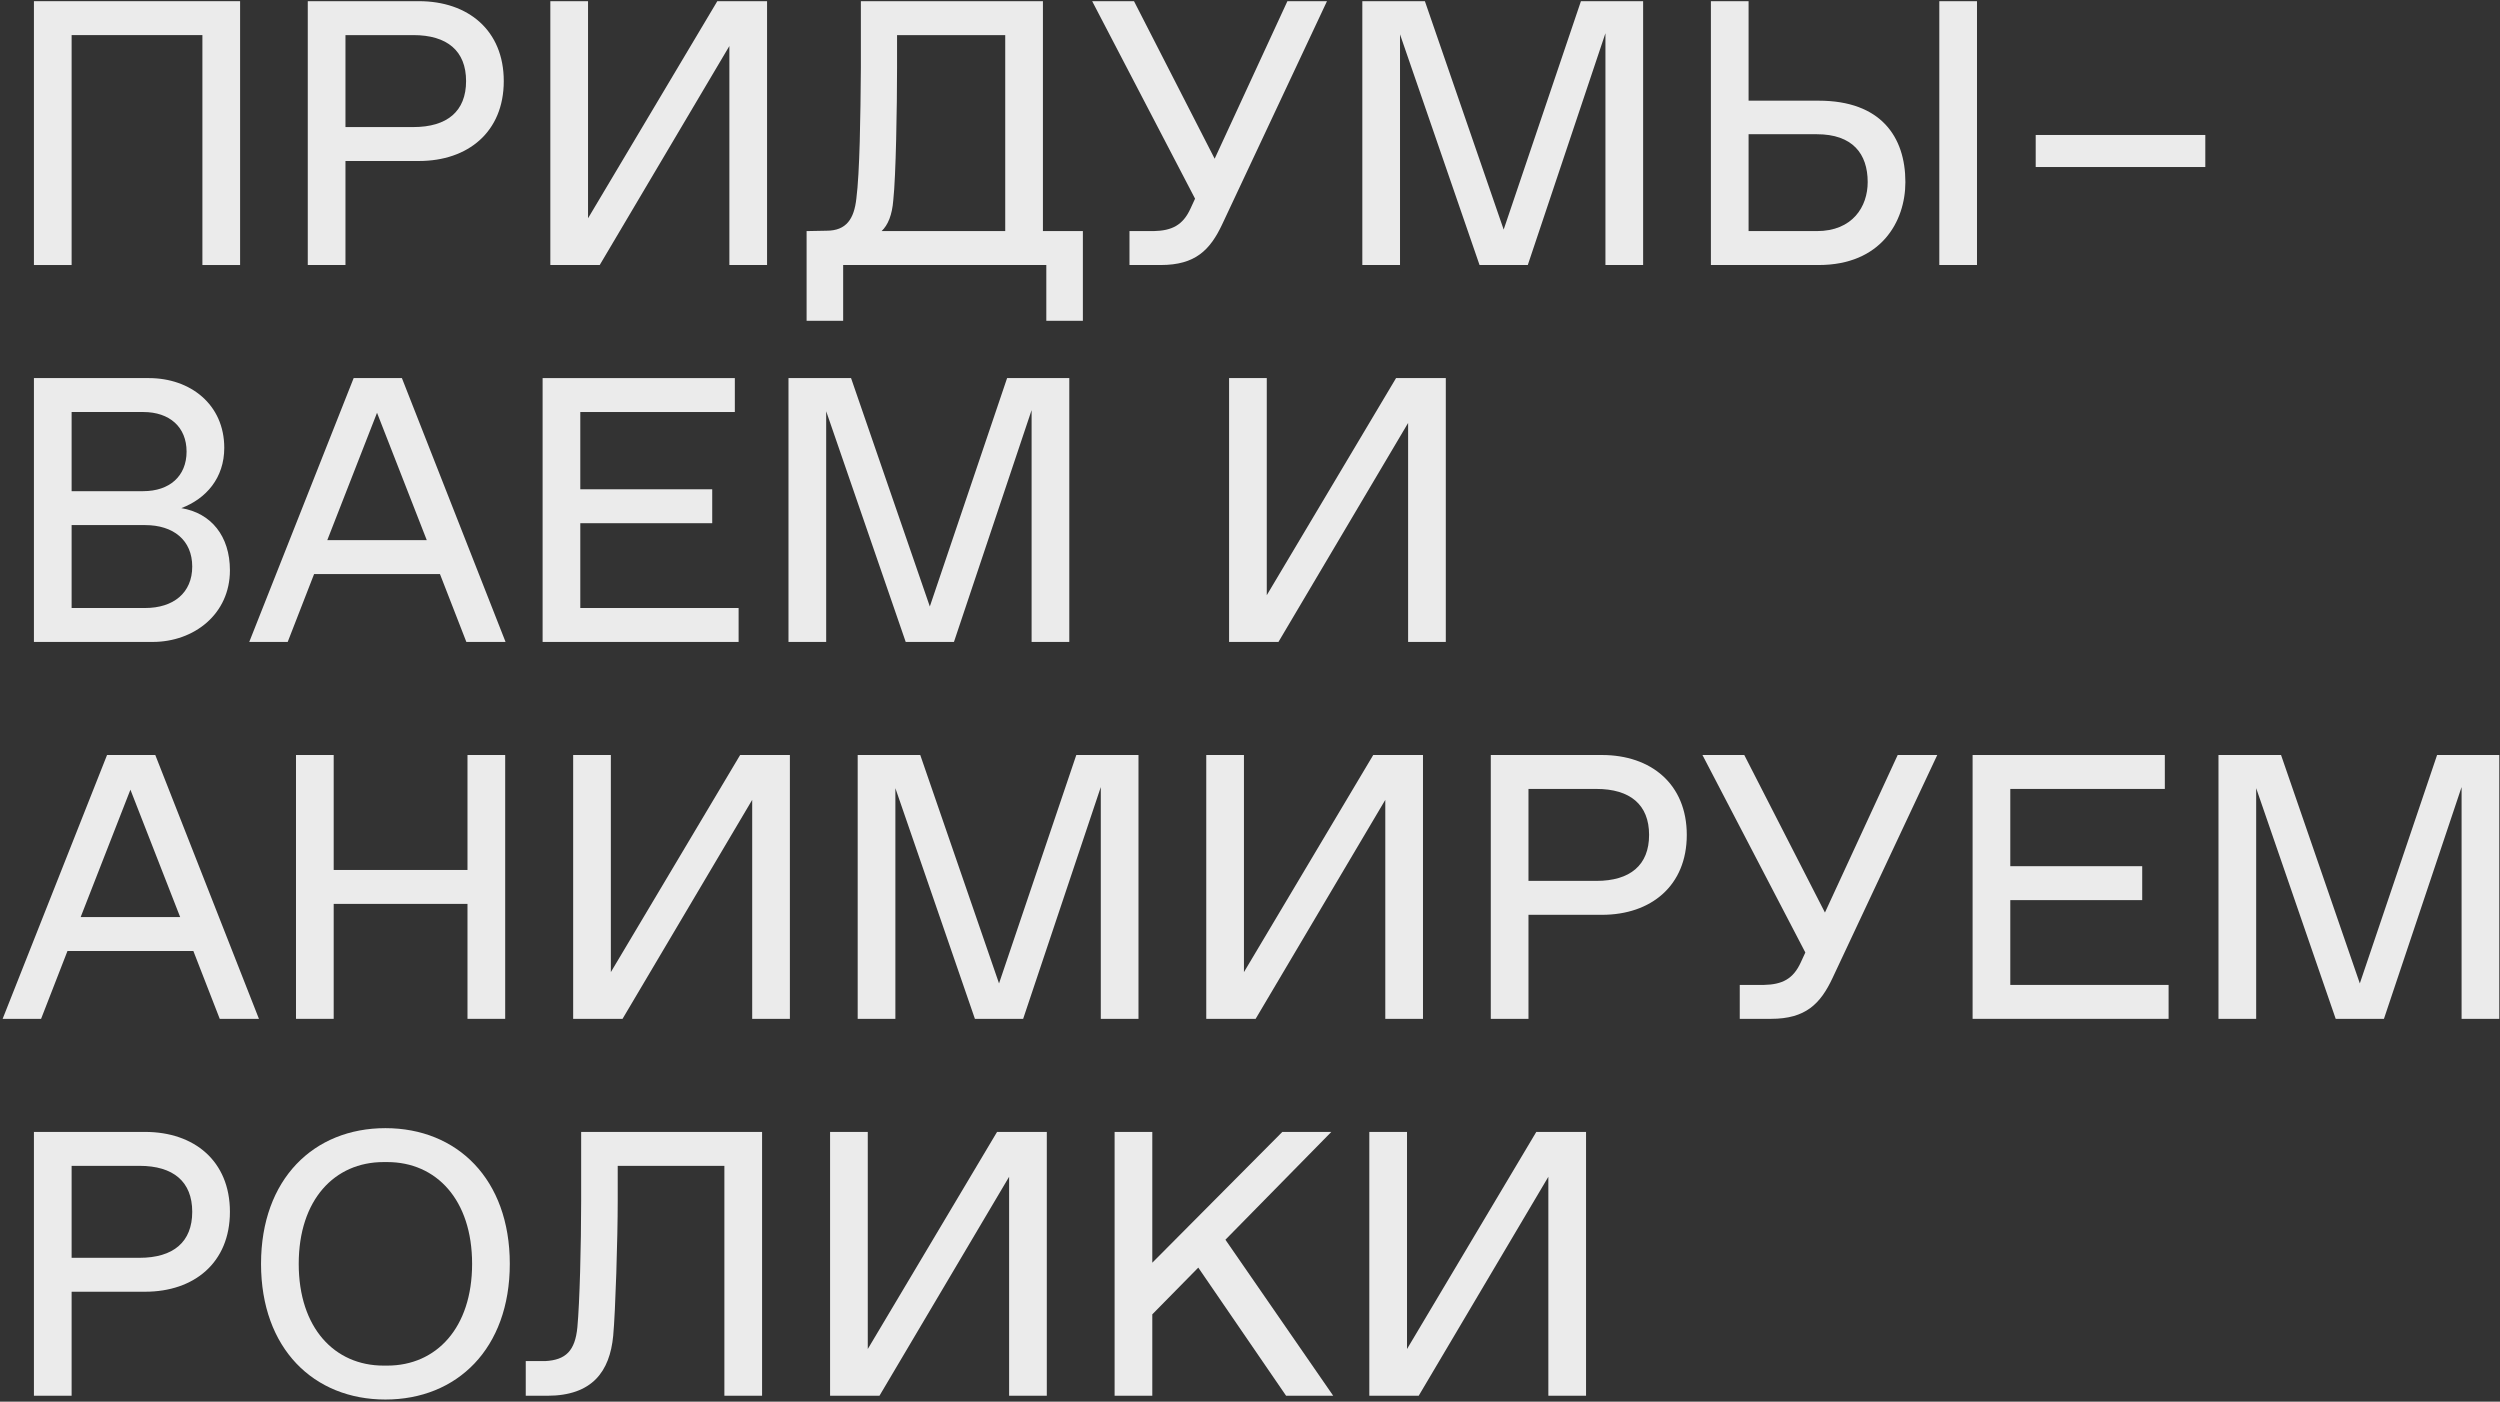 <?xml version="1.0" encoding="UTF-8"?> <svg xmlns="http://www.w3.org/2000/svg" width="849" height="476" viewBox="0 0 849 476" fill="none"><rect x="0" y="0" width="849" height="476" fill="#333333" stroke="none"/> <g opacity="0.9"> <path d="M24.32 90H11.521V0.4H81.537V90H68.737V11.92H24.32V90Z" fill="white"></path> <path d="M117.32 90H104.52V0.4H142.28C158.92 0.4 171.08 10.256 171.08 27.536C171.08 44.816 158.92 54.672 142.28 54.672H117.32V90ZM117.32 11.92V43.152H140.36C151.88 43.152 158.28 37.776 158.28 27.536C158.28 17.296 151.88 11.92 140.36 11.92H117.32Z" fill="white"></path> <path d="M199.695 74.128L243.599 0.4H260.495V90H247.695V15.632L203.663 90H186.895V0.4H199.695V74.128Z" fill="white"></path> <path d="M354.176 0.4V78.48H367.744V108.944H355.328V90H286.336V108.944H273.92V78.48L280.704 78.352C287.488 78.352 290.048 74.256 290.816 67.472C291.968 58.512 292.224 39.824 292.352 22.928V0.4H354.176ZM299.392 78.48H341.376V11.92H304.64V22.928C304.64 36.24 304.256 59.792 303.36 67.984C302.976 72.976 301.568 76.432 299.392 78.48Z" fill="white"></path> <path d="M412.499 53.904L437.203 0.4H450.643L415.059 76.176C410.963 84.88 405.971 90 394.195 90H383.571V78.48H391.763C398.035 78.352 401.747 76.432 404.307 70.8L405.843 67.472L370.899 0.4H385.107L412.499 53.904Z" fill="white"></path> <path d="M510.645 77.968L536.885 0.4H558.005V90H545.206V11.28L518.837 90H502.453L475.445 11.664V90H462.645V0.4H483.893L510.645 77.968Z" fill="white"></path> <path d="M593.82 34.192H617.628C638.748 34.192 647.068 46.48 647.068 61.84C647.068 75.28 638.748 90 617.628 90H581.021V0.4H593.82V34.192ZM658.589 90V0.4H671.388V90H658.589ZM593.82 78.48H616.988C629.148 78.48 634.268 70.16 634.268 61.84C634.268 52.24 629.148 45.584 616.988 45.584H593.82V78.48Z" fill="white"></path> <path d="M748.923 56.72H691.323V45.84H748.923V56.72Z" fill="white"></path> <path d="M51.84 218H11.521V128.4H50.56C64.641 128.4 76.16 137.36 76.16 152.08C76.16 162.32 70.016 169.36 61.569 172.56C71.68 174.224 78.081 182.032 78.081 193.68C78.081 208.528 65.921 218 51.84 218ZM24.32 139.92V166.8H48.641C57.6 166.8 63.361 161.68 63.361 153.36C63.361 145.04 57.6 139.92 48.641 139.92H24.32ZM24.32 178.32V206.48H49.281C58.88 206.48 65.281 201.36 65.281 192.4C65.281 183.44 58.88 178.32 49.281 178.32H24.32Z" fill="white"></path> <path d="M171.686 218H158.374L149.414 194.96H106.662L97.703 218H84.647L120.102 128.4H136.486L171.686 218ZM128.038 140.176L111.142 183.44H144.934L128.038 140.176Z" fill="white"></path> <path d="M250.83 218H184.27V128.4H249.55V139.92H197.07V166.16H241.87V177.68H197.07V206.48H250.83V218Z" fill="white"></path> <path d="M315.77 205.968L342.01 128.4H363.13V218H350.33V139.28L323.962 218H307.578L280.57 139.664V218H267.77V128.4H289.018L315.77 205.968Z" fill="white"></path> <path d="M430.195 202.128L474.099 128.4H490.995V218H478.195V143.632L434.163 218H417.395V128.4H430.195V202.128Z" fill="white"></path> <path d="M87.936 346H74.624L65.665 322.96H22.913L13.953 346H0.896L36.352 256.4H52.736L87.936 346ZM44.288 268.176L27.392 311.44H61.184L44.288 268.176Z" fill="white"></path> <path d="M113.32 346H100.52V256.4H113.32V295.44H158.76V256.4H171.56V346H158.76V306.96H113.32V346Z" fill="white"></path> <path d="M207.445 330.128L251.349 256.4H268.245V346H255.445V271.632L211.413 346H194.645V256.4H207.445V330.128Z" fill="white"></path> <path d="M339.27 333.968L365.51 256.4H386.63V346H373.83V267.28L347.462 346H331.078L304.07 267.664V346H291.27V256.4H312.518L339.27 333.968Z" fill="white"></path> <path d="M422.445 330.128L466.349 256.4H483.245V346H470.445V271.632L426.413 346H409.645V256.4H422.445V330.128Z" fill="white"></path> <path d="M519.07 346H506.27V256.4H544.03C560.67 256.4 572.831 266.256 572.831 283.536C572.831 300.816 560.67 310.672 544.03 310.672H519.07V346ZM519.07 267.92V299.152H542.11C553.63 299.152 560.031 293.776 560.031 283.536C560.031 273.296 553.63 267.92 542.11 267.92H519.07Z" fill="white"></path> <path d="M619.75 309.904L644.453 256.4H657.893L622.31 332.176C618.214 340.88 613.221 346 601.445 346H590.821V334.48H599.013C605.285 334.352 608.997 332.432 611.557 326.8L613.094 323.472L578.149 256.4H592.357L619.75 309.904Z" fill="white"></path> <path d="M736.456 346H669.896V256.4H735.175V267.92H682.695V294.16H727.495V305.68H682.695V334.48H736.456V346Z" fill="white"></path> <path d="M801.396 333.968L827.635 256.4H848.755V346H835.956V267.28L809.587 346H793.203L766.195 267.664V346H753.396V256.4H774.643L801.396 333.968Z" fill="white"></path> <path d="M24.32 474H11.521V384.4H49.281C65.921 384.4 78.081 394.256 78.081 411.536C78.081 428.816 65.921 438.672 49.281 438.672H24.32V474ZM24.32 395.92V427.152H47.361C58.88 427.152 65.281 421.776 65.281 411.536C65.281 401.296 58.88 395.92 47.361 395.92H24.32Z" fill="white"></path> <path d="M130.887 475.28C106.567 475.28 88.647 458 88.647 429.2C88.647 400.4 106.567 383.12 130.887 383.12C155.207 383.12 173.127 400.4 173.127 429.2C173.127 458 155.207 475.28 130.887 475.28ZM130.247 463.76H131.527C148.167 463.76 160.327 450.96 160.327 429.2C160.327 407.44 148.167 394.64 131.527 394.64H130.247C113.607 394.64 101.447 407.44 101.447 429.2C101.447 450.96 113.607 463.76 130.247 463.76Z" fill="white"></path> <path d="M185.841 474H178.545V462.224H185.201C192.113 461.84 195.313 458.768 196.081 450.704C196.849 442.512 197.361 422.928 197.361 407.952V384.4H258.801V474H246.001V395.92H209.777V407.824C209.777 420.496 209.009 445.456 208.241 453.648C207.089 465.68 201.201 474 185.841 474Z" fill="white"></path> <path d="M294.695 458.128L338.599 384.4H355.495V474H342.695V399.632L298.663 474H281.895V384.4H294.695V458.128Z" fill="white"></path> <path d="M452.76 474H436.76L406.936 430.48L391.32 446.352V474H378.52V384.4H391.32V428.816L435.48 384.4H452.12L416.152 421.008L452.76 474Z" fill="white"></path> <path d="M477.82 458.128L521.724 384.4H538.62V474H525.82V399.632L481.788 474H465.02V384.4H477.82V458.128Z" fill="white"></path> </g> </svg> 